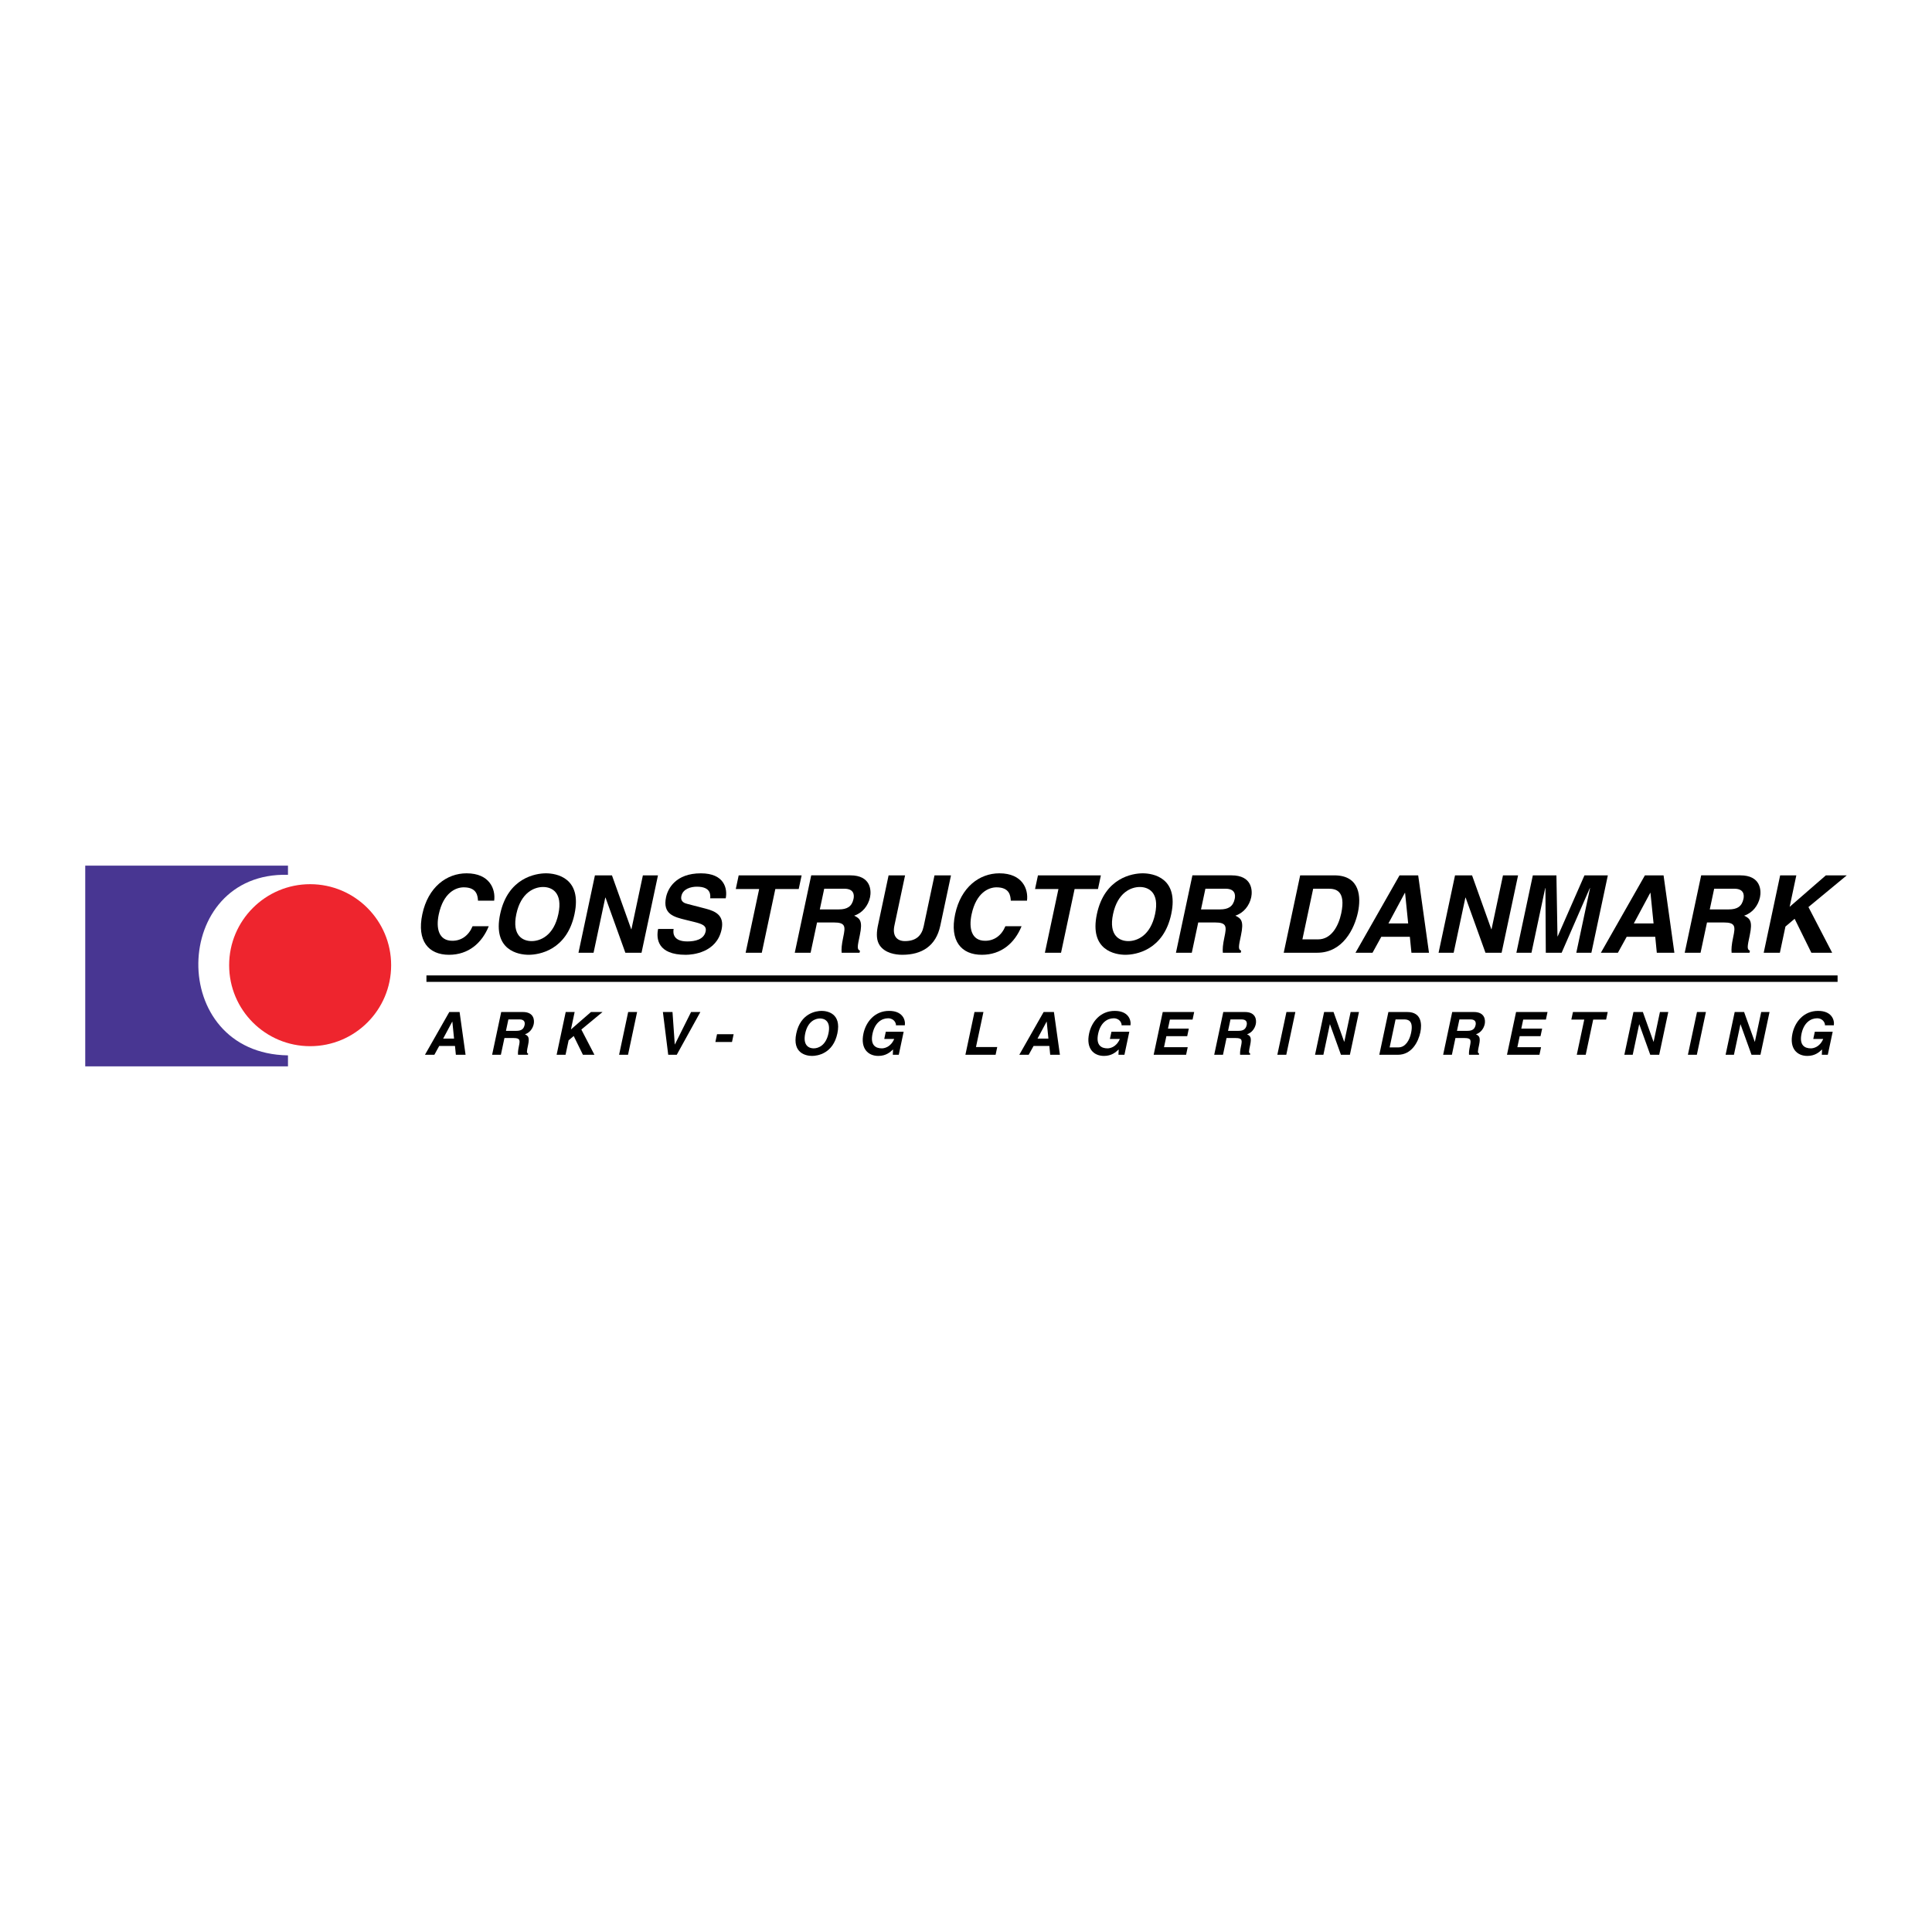 <?xml version="1.0" encoding="utf-8"?>
<!-- Generator: Adobe Illustrator 13.0.0, SVG Export Plug-In . SVG Version: 6.00 Build 14948)  -->
<!DOCTYPE svg PUBLIC "-//W3C//DTD SVG 1.0//EN" "http://www.w3.org/TR/2001/REC-SVG-20010904/DTD/svg10.dtd">
<svg version="1.0" id="Layer_1" xmlns="http://www.w3.org/2000/svg" xmlns:xlink="http://www.w3.org/1999/xlink" x="0px" y="0px"
	 width="192.756px" height="192.756px" viewBox="0 0 192.756 192.756" enable-background="new 0 0 192.756 192.756"
	 xml:space="preserve">
<g>
	<polygon fill-rule="evenodd" clip-rule="evenodd" fill="#FFFFFF" points="0,0 192.756,0 192.756,192.756 0,192.756 0,0 	"/>
	<path fill-rule="evenodd" clip-rule="evenodd" fill="#483692" d="M8.504,86.363h20.228v0.918c-11.704-0.328-12.147,17.818,0,18.014
		v1.098H8.504V86.363L8.504,86.363z"/>
	<path fill-rule="evenodd" clip-rule="evenodd" fill="#EE252E" d="M30.944,88.215c4.457,0,8.08,3.624,8.08,8.082
		c0,4.475-3.623,8.081-8.08,8.081c-4.459,0-8.082-3.606-8.082-8.081C22.862,91.839,26.485,88.215,30.944,88.215L30.944,88.215z"/>
	<path fill-rule="evenodd" clip-rule="evenodd" d="M47.69,89.862c-0.03-0.462-0.092-1.333-1.426-1.333
		c-0.774,0-2.024,0.516-2.488,2.699c-0.294,1.387-0.011,2.634,1.354,2.634c0.893,0,1.623-0.506,2.019-1.451h1.613
		c-0.679,1.677-2.025,2.849-3.961,2.849c-2.053,0-3.231-1.387-2.665-4.054c0.573-2.699,2.425-4.075,4.414-4.075
		c2.312,0,2.909,1.591,2.753,2.731H47.69L47.69,89.862z"/>
	<path fill-rule="evenodd" clip-rule="evenodd" d="M51.515,91.195c0.459-2.161,1.799-2.699,2.67-2.699
		c0.871,0,1.982,0.538,1.523,2.699c-0.459,2.161-1.799,2.699-2.67,2.699C52.167,93.894,51.055,93.356,51.515,91.195L51.515,91.195
		L51.515,91.195L51.515,91.195z M49.901,91.195c-0.77,3.624,1.824,4.064,2.846,4.064s3.803-0.44,4.573-4.064
		s-1.823-4.064-2.846-4.064C53.454,87.131,50.672,87.572,49.901,91.195L49.901,91.195z"/>
	<polygon fill-rule="evenodd" clip-rule="evenodd" points="64.141,87.335 65.646,87.335 64.005,95.055 62.392,95.055 60.412,89.551 
		60.39,89.551 59.22,95.055 57.715,95.055 59.356,87.335 61.055,87.335 62.977,92.711 62.998,92.711 64.141,87.335 	"/>
	<path fill-rule="evenodd" clip-rule="evenodd" d="M67.209,92.679c-0.081,0.43-0.04,1.248,1.369,1.248c0.763,0,1.652-0.183,1.825-1
		c0.128-0.603-0.418-0.764-1.194-0.957l-0.787-0.193c-1.186-0.29-2.33-0.57-1.969-2.269c0.183-0.86,0.967-2.376,3.473-2.376
		c2.365,0,2.67,1.548,2.48,2.494h-1.548c0.03-0.344,0.075-1.161-1.333-1.161c-0.613,0-1.392,0.226-1.541,0.925
		c-0.128,0.602,0.339,0.731,0.646,0.807l1.783,0.462c0.999,0.258,1.875,0.688,1.581,2.075c-0.494,2.323-2.903,2.527-3.58,2.527
		c-2.817,0-2.956-1.624-2.752-2.581H67.209L67.209,92.679z"/>
	<polygon fill-rule="evenodd" clip-rule="evenodd" points="76.004,95.055 74.392,95.055 75.742,88.7 73.409,88.7 73.699,87.335 
		79.979,87.335 79.688,88.7 77.354,88.7 76.004,95.055 	"/>
	<path fill-rule="evenodd" clip-rule="evenodd" d="M81.793,90.732l0.439-2.064h2.01c0.947,0,1.002,0.603,0.915,1.011
		c-0.162,0.764-0.632,1.053-1.471,1.053H81.793L81.793,90.732L81.793,90.732L81.793,90.732z M79.294,95.055h1.58l0.643-3.021h1.667
		c1.193,0,1.171,0.409,0.947,1.462c-0.17,0.796-0.189,1.193-0.16,1.559h1.785l0.044-0.204c-0.317-0.129-0.258-0.409-0.018-1.538
		c0.306-1.441,0.012-1.677-0.562-1.958c0.818-0.258,1.404-0.989,1.584-1.838c0.142-0.667,0.088-2.183-1.966-2.183h-3.903
		L79.294,95.055L79.294,95.055z"/>
	<path fill-rule="evenodd" clip-rule="evenodd" d="M93.813,92.356c-0.432,2.032-1.843,2.903-3.789,2.903
		c-0.71,0-1.727-0.172-2.252-0.936c-0.319-0.473-0.348-1.096-0.204-1.871l1.087-5.118H90.3l-1.064,5.01
		c-0.229,1.076,0.294,1.549,1.047,1.549c1.107,0,1.674-0.538,1.872-1.473l1.081-5.085h1.645L93.813,92.356L93.813,92.356z"/>
	<path fill-rule="evenodd" clip-rule="evenodd" d="M100.847,89.862c-0.03-0.462-0.092-1.333-1.425-1.333
		c-0.775,0-2.023,0.516-2.487,2.699c-0.295,1.387-0.012,2.634,1.354,2.634c0.892,0,1.624-0.506,2.018-1.451h1.614
		c-0.68,1.677-2.025,2.849-3.961,2.849c-2.054,0-3.232-1.387-2.665-4.054c0.574-2.699,2.426-4.075,4.413-4.075
		c2.312,0,2.91,1.591,2.754,2.731H100.847L100.847,89.862z"/>
	<polygon fill-rule="evenodd" clip-rule="evenodd" points="105.861,95.055 104.249,95.055 105.601,88.7 103.267,88.7 
		103.557,87.335 109.836,87.335 109.545,88.7 107.213,88.7 105.861,95.055 	"/>
	<path fill-rule="evenodd" clip-rule="evenodd" d="M111.05,91.195c0.459-2.161,1.8-2.699,2.67-2.699
		c0.871,0,1.982,0.538,1.523,2.699c-0.46,2.161-1.801,2.699-2.67,2.699C111.701,93.894,110.59,93.356,111.05,91.195L111.05,91.195
		L111.05,91.195L111.05,91.195z M109.437,91.195c-0.771,3.624,1.824,4.064,2.846,4.064c1.021,0,3.803-0.44,4.573-4.064
		s-1.823-4.064-2.846-4.064C112.988,87.131,110.207,87.572,109.437,91.195L109.437,91.195z"/>
	<path fill-rule="evenodd" clip-rule="evenodd" d="M119.825,90.732l0.438-2.064h2.011c0.946,0,1.001,0.603,0.915,1.011
		c-0.163,0.764-0.633,1.053-1.471,1.053H119.825L119.825,90.732L119.825,90.732L119.825,90.732z M117.325,95.055h1.581l0.642-3.021
		h1.667c1.193,0,1.17,0.409,0.947,1.462c-0.17,0.796-0.189,1.193-0.16,1.559h1.785l0.044-0.204
		c-0.317-0.129-0.258-0.409-0.018-1.538c0.306-1.441,0.012-1.677-0.563-1.958c0.818-0.258,1.405-0.989,1.585-1.838
		c0.142-0.667,0.088-2.183-1.965-2.183h-3.903L117.325,95.055L117.325,95.055z"/>
	<path fill-rule="evenodd" clip-rule="evenodd" d="M131.016,88.668h1.548c0.688,0,1.735,0.184,1.25,2.462
		c-0.27,1.27-0.99,2.591-2.302,2.591h-1.571L131.016,88.668L131.016,88.668L131.016,88.668L131.016,88.668z M128.078,95.055h3.343
		c2.549,0,3.711-2.387,4.063-4.043c0.311-1.461,0.245-3.677-2.357-3.677h-3.409L128.078,95.055L128.078,95.055z"/>
	<path fill-rule="evenodd" clip-rule="evenodd" d="M140.164,89.077h0.021l0.308,3.053h-1.968L140.164,89.077L140.164,89.077
		L140.164,89.077L140.164,89.077z M137.812,93.463h2.849l0.158,1.592h1.751l-1.078-7.72h-1.861l-4.394,7.72h1.699L137.812,93.463
		L137.812,93.463z"/>
	<polygon fill-rule="evenodd" clip-rule="evenodd" points="149.953,87.335 151.459,87.335 149.817,95.055 148.205,95.055 
		146.225,89.551 146.203,89.551 145.032,95.055 143.527,95.055 145.169,87.335 146.867,87.335 148.789,92.711 148.811,92.711 
		149.953,87.335 	"/>
	<polygon fill-rule="evenodd" clip-rule="evenodd" points="158.773,95.055 157.269,95.055 158.64,88.604 158.618,88.604 
		155.806,95.055 154.225,95.055 154.188,88.604 154.167,88.604 152.795,95.055 151.29,95.055 152.931,87.335 155.285,87.335 
		155.39,93.421 155.412,93.421 158.082,87.335 160.415,87.335 158.773,95.055 	"/>
	<path fill-rule="evenodd" clip-rule="evenodd" d="M164.646,89.077h0.022l0.308,3.053h-1.969L164.646,89.077L164.646,89.077
		L164.646,89.077L164.646,89.077z M162.295,93.463h2.849l0.156,1.592h1.753l-1.079-7.72h-1.86l-4.394,7.72h1.699L162.295,93.463
		L162.295,93.463z"/>
	<path fill-rule="evenodd" clip-rule="evenodd" d="M170.584,90.732l0.439-2.064h2.011c0.944,0,0.999,0.603,0.913,1.011
		c-0.162,0.764-0.632,1.053-1.471,1.053H170.584L170.584,90.732L170.584,90.732L170.584,90.732z M168.084,95.055h1.581l0.643-3.021
		h1.666c1.193,0,1.172,0.409,0.947,1.462c-0.169,0.796-0.189,1.193-0.159,1.559h1.785l0.043-0.204
		c-0.317-0.129-0.258-0.409-0.017-1.538c0.305-1.441,0.013-1.677-0.562-1.958c0.818-0.258,1.403-0.989,1.583-1.838
		c0.142-0.667,0.088-2.183-1.965-2.183h-3.903L168.084,95.055L168.084,95.055z"/>
	<polygon fill-rule="evenodd" clip-rule="evenodd" points="177.579,95.055 175.966,95.055 177.606,87.335 179.22,87.335 
		178.553,90.475 182.166,87.335 184.252,87.335 180.429,90.496 182.794,95.055 180.719,95.055 179.051,91.668 178.134,92.443 
		177.579,95.055 	"/>
	<path fill-rule="evenodd" clip-rule="evenodd" d="M45.119,101.932h0.012l0.17,1.688h-1.087L45.119,101.932L45.119,101.932
		L45.119,101.932L45.119,101.932z M43.82,104.356h1.575l0.086,0.88h0.969l-0.597-4.268h-1.027l-2.428,4.268h0.938L43.82,104.356
		L43.82,104.356z"/>
	<path fill-rule="evenodd" clip-rule="evenodd" d="M50.48,102.847l0.242-1.14h1.111c0.523,0,0.553,0.332,0.506,0.558
		c-0.09,0.423-0.35,0.582-0.813,0.582H50.48L50.48,102.847L50.48,102.847L50.48,102.847z M49.099,105.236h0.874l0.355-1.67h0.921
		c0.66,0,0.647,0.225,0.523,0.808c-0.094,0.439-0.104,0.66-0.088,0.862h0.986l0.024-0.114c-0.174-0.071-0.142-0.225-0.009-0.849
		c0.169-0.797,0.007-0.927-0.311-1.081c0.452-0.143,0.775-0.548,0.875-1.018c0.078-0.366,0.048-1.206-1.086-1.206h-2.157
		L49.099,105.236L49.099,105.236z"/>
	<polygon fill-rule="evenodd" clip-rule="evenodd" points="56.425,105.236 55.534,105.236 56.441,100.969 57.332,100.969 
		56.964,102.705 58.96,100.969 60.113,100.969 58.001,102.718 59.307,105.236 58.16,105.236 57.239,103.364 56.732,103.791 
		56.425,105.236 	"/>
	<polygon fill-rule="evenodd" clip-rule="evenodd" points="62.658,105.236 61.767,105.236 62.673,100.969 63.564,100.969 
		62.658,105.236 	"/>
	<polygon fill-rule="evenodd" clip-rule="evenodd" points="68.948,100.969 69.875,100.969 67.519,105.236 66.669,105.236 
		66.137,100.969 67.095,100.969 67.322,104.202 67.334,104.202 68.948,100.969 	"/>
	<polygon fill-rule="evenodd" clip-rule="evenodd" points="73.031,103.959 71.374,103.959 71.538,103.186 73.195,103.186 
		73.031,103.959 	"/>
	<path fill-rule="evenodd" clip-rule="evenodd" d="M80.337,103.104c0.254-1.195,0.994-1.492,1.476-1.492s1.096,0.297,0.842,1.492
		c-0.253,1.193-0.994,1.491-1.476,1.491C80.698,104.595,80.083,104.297,80.337,103.104L80.337,103.104L80.337,103.104
		L80.337,103.104z M79.446,103.104c-0.426,2.001,1.008,2.245,1.572,2.245c0.564,0,2.102-0.244,2.527-2.245
		c0.425-2.003-1.008-2.247-1.573-2.247C81.409,100.856,79.872,101.101,79.446,103.104L79.446,103.104z"/>
	<path fill-rule="evenodd" clip-rule="evenodd" d="M88.376,102.936h1.782l-0.488,2.301h-0.594l0.024-0.535
		c-0.281,0.262-0.69,0.647-1.468,0.647c-1.028,0-1.805-0.737-1.486-2.234c0.248-1.163,1.129-2.264,2.565-2.258
		c1.308,0,1.644,0.851,1.566,1.438h-0.892c0.036-0.167-0.153-0.701-0.783-0.701c-0.636,0-1.318,0.439-1.55,1.533
		c-0.248,1.164,0.324,1.468,0.93,1.468c0.196,0,0.866-0.078,1.234-0.939h-0.993L88.376,102.936L88.376,102.936z"/>
	<polygon fill-rule="evenodd" clip-rule="evenodd" points="97.374,104.463 99.494,104.463 99.331,105.236 96.318,105.236 
		97.225,100.969 98.117,100.969 97.374,104.463 	"/>
	<path fill-rule="evenodd" clip-rule="evenodd" d="M104.418,101.932h0.013l0.169,1.688h-1.087L104.418,101.932L104.418,101.932
		L104.418,101.932L104.418,101.932z M103.119,104.356h1.575l0.085,0.88h0.97l-0.598-4.268h-1.027l-2.429,4.268h0.938
		L103.119,104.356L103.119,104.356z"/>
	<path fill-rule="evenodd" clip-rule="evenodd" d="M110.89,102.936h1.782l-0.488,2.301h-0.595l0.024-0.535
		c-0.281,0.262-0.69,0.647-1.469,0.647c-1.028,0-1.804-0.737-1.485-2.234c0.247-1.163,1.128-2.264,2.564-2.258
		c1.308,0,1.646,0.851,1.566,1.438h-0.891c0.035-0.167-0.154-0.701-0.785-0.701c-0.636,0-1.316,0.439-1.549,1.533
		c-0.249,1.164,0.323,1.468,0.93,1.468c0.195,0,0.865-0.078,1.233-0.939h-0.993L110.89,102.936L110.89,102.936z"/>
	<polygon fill-rule="evenodd" clip-rule="evenodd" points="118.983,101.725 116.72,101.725 116.53,102.621 118.609,102.621 
		118.449,103.377 116.369,103.377 116.133,104.481 118.498,104.481 118.337,105.236 115.101,105.236 116.007,100.969 
		119.144,100.969 118.983,101.725 	"/>
	<path fill-rule="evenodd" clip-rule="evenodd" d="M122.523,102.847l0.242-1.14h1.111c0.522,0,0.553,0.332,0.507,0.558
		c-0.09,0.423-0.351,0.582-0.813,0.582H122.523L122.523,102.847L122.523,102.847L122.523,102.847z M121.142,105.236h0.875
		l0.354-1.67h0.92c0.661,0,0.647,0.225,0.525,0.808c-0.094,0.439-0.104,0.66-0.09,0.862h0.987l0.023-0.114
		c-0.174-0.071-0.141-0.225-0.009-0.849c0.169-0.797,0.007-0.927-0.311-1.081c0.451-0.143,0.774-0.548,0.875-1.018
		c0.078-0.366,0.048-1.206-1.087-1.206h-2.156L121.142,105.236L121.142,105.236z"/>
	<polygon fill-rule="evenodd" clip-rule="evenodd" points="128.332,105.236 127.44,105.236 128.349,100.969 129.238,100.969 
		128.332,105.236 	"/>
	<polygon fill-rule="evenodd" clip-rule="evenodd" points="134.753,100.969 135.585,100.969 134.679,105.236 133.787,105.236 
		132.692,102.194 132.68,102.194 132.035,105.236 131.202,105.236 132.108,100.969 133.047,100.969 134.11,103.939 134.121,103.939 
		134.753,100.969 	"/>
	<path fill-rule="evenodd" clip-rule="evenodd" d="M139.236,101.707h0.856c0.38,0,0.958,0.102,0.69,1.36
		c-0.149,0.701-0.548,1.432-1.273,1.432h-0.866L139.236,101.707L139.236,101.707L139.236,101.707L139.236,101.707z M137.613,105.236
		h1.848c1.407,0,2.05-1.32,2.245-2.234c0.172-0.808,0.135-2.033-1.304-2.033h-1.882L137.613,105.236L137.613,105.236z"/>
	<path fill-rule="evenodd" clip-rule="evenodd" d="M145.363,102.847l0.243-1.14h1.111c0.521,0,0.552,0.332,0.504,0.558
		c-0.089,0.423-0.349,0.582-0.812,0.582H145.363L145.363,102.847L145.363,102.847L145.363,102.847z M143.983,105.236h0.872
		l0.354-1.67h0.921c0.66,0,0.647,0.225,0.525,0.808c-0.094,0.439-0.105,0.66-0.09,0.862h0.986l0.024-0.114
		c-0.175-0.071-0.143-0.225-0.009-0.849c0.169-0.797,0.007-0.927-0.312-1.081c0.453-0.143,0.776-0.548,0.877-1.018
		c0.078-0.366,0.048-1.206-1.087-1.206h-2.157L143.983,105.236L143.983,105.236z"/>
	<polygon fill-rule="evenodd" clip-rule="evenodd" points="154.236,101.725 151.971,101.725 151.781,102.621 153.861,102.621 
		153.7,103.377 151.621,103.377 151.387,104.481 153.751,104.481 153.591,105.236 150.352,105.236 151.259,100.969 154.396,100.969 
		154.236,101.725 	"/>
	<polygon fill-rule="evenodd" clip-rule="evenodd" points="158.207,105.236 157.315,105.236 158.062,101.725 156.772,101.725 
		156.934,100.969 160.402,100.969 160.242,101.725 158.953,101.725 158.207,105.236 	"/>
	<polygon fill-rule="evenodd" clip-rule="evenodd" points="165.613,100.969 166.445,100.969 165.539,105.236 164.647,105.236 
		163.553,102.194 163.541,102.194 162.896,105.236 162.062,105.236 162.97,100.969 163.909,100.969 164.971,103.939 
		164.982,103.939 165.613,100.969 	"/>
	<polygon fill-rule="evenodd" clip-rule="evenodd" points="169.294,105.236 168.402,105.236 169.31,100.969 170.2,100.969 
		169.294,105.236 	"/>
	<polygon fill-rule="evenodd" clip-rule="evenodd" points="175.715,100.969 176.547,100.969 175.64,105.236 174.749,105.236 
		173.653,102.194 173.643,102.194 172.995,105.236 172.163,105.236 173.071,100.969 174.009,100.969 175.072,103.939 
		175.083,103.939 175.715,100.969 	"/>
	<path fill-rule="evenodd" clip-rule="evenodd" d="M181.065,102.936h1.783l-0.489,2.301h-0.595l0.026-0.535
		c-0.283,0.262-0.691,0.647-1.47,0.647c-1.027,0-1.805-0.737-1.486-2.234c0.249-1.163,1.129-2.264,2.565-2.258
		c1.308,0,1.645,0.851,1.566,1.438h-0.891c0.034-0.167-0.155-0.701-0.784-0.701c-0.636,0-1.318,0.439-1.55,1.533
		c-0.248,1.164,0.323,1.468,0.93,1.468c0.196,0,0.866-0.078,1.233-0.939h-0.992L181.065,102.936L181.065,102.936z"/>
	<polygon fill-rule="evenodd" clip-rule="evenodd" points="42.546,97.961 183.336,97.961 183.336,97.318 42.546,97.318 
		42.546,97.961 	"/>
</g>
</svg>
